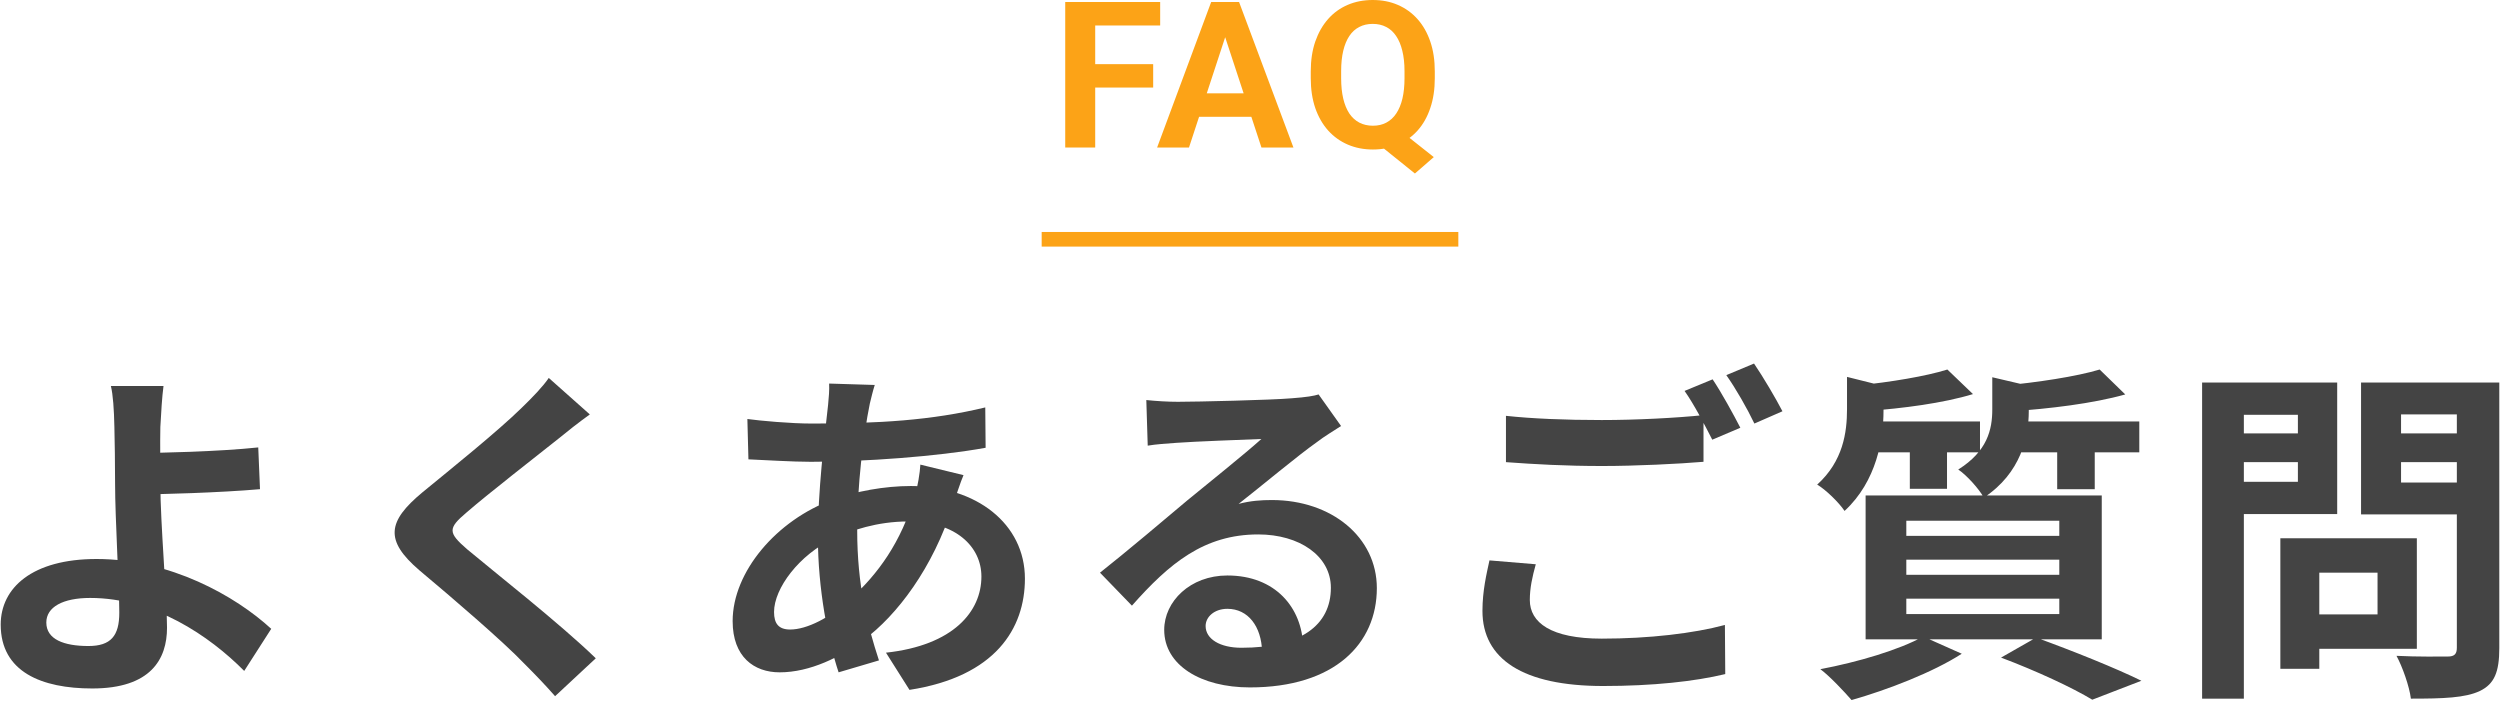 <svg width="342" height="96" viewBox="0 0 342 96" fill="none" xmlns="http://www.w3.org/2000/svg">
<path d="M190.756 17.227L196.143 21.492L193.559 23.734L188.254 19.469L190.756 17.227ZM196.279 9.762V10.705C196.279 12.218 196.074 13.576 195.664 14.779C195.263 15.982 194.684 17.008 193.928 17.855C193.171 18.694 192.278 19.337 191.248 19.783C190.218 20.23 189.074 20.453 187.816 20.453C186.568 20.453 185.424 20.23 184.385 19.783C183.346 19.337 182.448 18.694 181.691 17.855C180.935 17.008 180.347 15.982 179.928 14.779C179.518 13.576 179.312 12.218 179.312 10.705V9.762C179.312 8.24 179.518 6.882 179.928 5.688C180.347 4.484 180.93 3.459 181.678 2.611C182.425 1.764 183.318 1.117 184.357 0.67C185.396 0.223 186.54 0 187.789 0C189.047 0 190.191 0.223 191.221 0.67C192.26 1.117 193.158 1.764 193.914 2.611C194.671 3.459 195.254 4.484 195.664 5.688C196.074 6.882 196.279 8.24 196.279 9.762ZM192.137 10.705V9.734C192.137 8.677 192.036 7.747 191.836 6.945C191.645 6.143 191.362 5.469 190.988 4.922C190.624 4.375 190.173 3.965 189.635 3.691C189.097 3.409 188.482 3.268 187.789 3.268C187.096 3.268 186.481 3.409 185.943 3.691C185.406 3.965 184.954 4.375 184.59 4.922C184.225 5.469 183.947 6.143 183.756 6.945C183.564 7.747 183.469 8.677 183.469 9.734V10.705C183.469 11.753 183.564 12.683 183.756 13.494C183.947 14.296 184.225 14.975 184.59 15.531C184.964 16.078 185.419 16.493 185.957 16.775C186.504 17.058 187.124 17.199 187.816 17.199C188.509 17.199 189.12 17.058 189.648 16.775C190.186 16.493 190.637 16.078 191.002 15.531C191.376 14.975 191.658 14.296 191.85 13.494C192.041 12.683 192.137 11.753 192.137 10.705Z" fill="#FCA317"/>
<path d="M168.068 3.678L162.654 20.18H158.293L165.689 0.273H168.465L168.068 3.678ZM172.566 20.18L167.139 3.678L166.701 0.273H169.504L176.941 20.18H172.566ZM172.32 12.77V15.982H161.807V12.77H172.32Z" fill="#FCA317"/>
<path d="M149.824 0.273V20.18H145.723V0.273H149.824ZM157.754 8.777V11.977H148.703V8.777H157.754ZM158.711 0.273V3.486H148.703V0.273H158.711Z" fill="#FCA317"/>
<path fill-rule="evenodd" clip-rule="evenodd" d="M199.5 33.734H142.5V31.734H199.5V33.734Z" fill="#FCA317"/>
<path d="M314.4 73.638H330.624V88.758H314.4V84.054H325.248V78.342H314.4V73.638ZM311.952 73.638H317.28V91.494H311.952V73.638ZM304.08 59.286H316.128V63.222H304.08V59.286ZM326.352 59.286H338.496V63.222H326.352V59.286ZM336.096 52.326H341.904V88.662C341.904 91.926 341.232 93.558 339.264 94.518C337.248 95.478 334.224 95.574 329.808 95.574C329.616 93.942 328.656 91.206 327.84 89.718C330.624 89.862 333.936 89.814 334.848 89.814C335.76 89.814 336.096 89.478 336.096 88.614V52.326ZM304.56 52.326H319.728V70.326H304.56V65.91H314.352V56.742H304.56V52.326ZM339.216 52.326V56.694H328.464V66.006H339.216V70.374H322.992V52.326H339.216ZM301.248 52.326H306.96V95.574H301.248V52.326Z" fill="#444444"/>
<path d="M266.4 50.551L269.904 53.911C265.824 55.159 260.208 55.879 255.504 56.215C255.36 55.255 254.784 53.671 254.256 52.711C258.576 52.279 263.52 51.463 266.4 50.551ZM287.232 50.551L290.736 53.959C286.32 55.207 280.272 55.927 275.184 56.263C274.992 55.255 274.416 53.719 273.936 52.759C278.64 52.327 284.064 51.511 287.232 50.551ZM252.672 51.559L258.816 53.095C258.768 53.527 258.48 53.719 257.664 53.911V56.215C257.664 60.007 256.752 65.815 252.336 69.895C251.568 68.743 249.744 66.967 248.592 66.295C252.144 63.079 252.672 59.143 252.672 55.975V51.559ZM272.544 51.607L278.688 53.047C278.64 53.479 278.352 53.719 277.536 53.815V56.263C277.536 59.719 276.48 64.711 271.392 68.071C270.72 66.871 269.04 64.999 267.888 64.231C271.872 61.735 272.544 58.759 272.544 56.023V51.607ZM254.928 57.655H270.864V61.879H254.928V57.655ZM274.704 57.655H292.656V61.879H274.704V57.655ZM261.264 59.095H266.352V66.871H261.264V59.095ZM281.424 59.095H286.56V66.919H281.424V59.095ZM260.784 76.567V78.631H281.712V76.567H260.784ZM260.784 81.895V84.007H281.712V81.895H260.784ZM260.784 71.239V73.303H281.712V71.239H260.784ZM255.216 67.783H287.52V87.463H255.216V67.783ZM273.744 89.959L278.544 87.223C283.584 89.047 289.536 91.447 292.944 93.127L286.224 95.719C283.536 94.087 278.592 91.783 273.744 89.959ZM263.088 87.079L268.368 89.431C264.432 91.975 258.192 94.375 253.296 95.767C252.288 94.615 250.32 92.503 249.024 91.543C254.112 90.583 259.824 88.903 263.088 87.079Z" fill="#444444"/>
<path d="M206.015 56.886C209.567 57.27 214.079 57.462 219.119 57.462C223.823 57.462 229.343 57.174 233.039 56.79V63.174C229.679 63.462 223.727 63.75 219.167 63.75C214.127 63.75 209.951 63.51 206.015 63.222V56.886ZM210.095 77.19C209.615 78.918 209.279 80.454 209.279 82.086C209.279 85.158 212.159 87.366 219.119 87.366C225.599 87.366 231.695 86.646 235.967 85.494L236.015 92.214C231.839 93.222 226.079 93.846 219.311 93.846C208.319 93.846 202.799 90.15 202.799 83.574C202.799 80.79 203.375 78.438 203.759 76.662L210.095 77.19ZM234.287 51.894C235.487 53.67 237.167 56.742 238.079 58.518L234.239 60.15C233.231 58.182 231.743 55.302 230.447 53.478L234.287 51.894ZM239.951 49.734C241.199 51.558 242.975 54.582 243.839 56.262L239.999 57.942C239.039 55.926 237.455 53.142 236.159 51.318L239.951 49.734Z" fill="#444444"/>
<path d="M156.816 54.726C158.16 54.87 159.792 54.966 161.136 54.966C163.728 54.966 173.952 54.726 176.688 54.486C178.704 54.342 179.808 54.15 180.384 53.958L183.456 58.278C182.352 58.998 181.2 59.67 180.144 60.486C177.552 62.31 172.512 66.534 169.44 68.934C171.072 68.502 172.512 68.406 174 68.406C182.16 68.406 188.352 73.494 188.352 80.454C188.352 88.038 182.592 94.038 170.976 94.038C164.304 94.038 159.264 91.014 159.264 86.166C159.264 82.278 162.816 78.726 167.904 78.726C174.48 78.726 178.128 83.142 178.272 88.422L172.656 89.142C172.56 85.686 170.736 83.286 167.904 83.286C166.128 83.286 164.928 84.39 164.928 85.638C164.928 87.414 166.896 88.614 169.824 88.614C177.936 88.614 182.064 85.542 182.064 80.406C182.064 76.038 177.744 73.11 172.128 73.11C164.736 73.11 159.984 77.046 154.848 82.854L150.48 78.342C153.888 75.654 159.696 70.758 162.48 68.406C165.168 66.198 170.208 62.166 172.56 60.054C170.112 60.15 163.488 60.39 160.896 60.582C159.6 60.678 158.112 60.774 157.008 60.966L156.816 54.726Z" fill="#444444"/>
<path d="M119.665 52.663C119.377 53.575 119.185 54.439 118.993 55.207C118.081 59.671 117.265 66.583 117.265 72.535C117.265 80.119 118.657 85.495 120.241 90.343L114.721 91.975C113.281 87.655 111.889 80.551 111.889 73.495C111.889 67.207 112.753 60.151 113.281 55.399C113.377 54.439 113.473 53.335 113.425 52.471L119.665 52.663ZM111.073 57.943C120.193 57.943 127.441 57.511 134.785 55.735L134.833 61.255C128.257 62.455 118.177 63.175 110.929 63.175C108.385 63.175 104.641 62.935 102.385 62.839L102.241 57.319C103.969 57.559 108.145 57.943 111.073 57.943ZM131.809 64.999C131.425 65.863 130.705 68.071 130.369 69.079C127.633 77.719 122.689 84.199 118.129 87.559C115.009 89.863 110.833 91.975 106.657 91.975C103.153 91.975 100.225 89.863 100.225 84.967C100.225 78.199 106.273 71.143 113.905 68.359C117.073 67.207 121.009 66.487 124.609 66.487C133.585 66.487 140.209 71.671 140.209 79.159C140.209 85.975 136.177 92.551 124.417 94.375L121.201 89.287C130.465 88.279 134.257 83.623 134.257 78.871C134.257 74.791 130.753 71.335 124.273 71.335C119.905 71.335 116.449 72.583 114.097 73.639C109.297 75.895 105.889 80.503 105.889 83.719C105.889 85.303 106.513 86.119 108.097 86.119C110.353 86.119 113.569 84.535 116.497 81.799C120.001 78.583 123.265 74.311 125.185 67.687C125.521 66.679 125.857 64.615 125.905 63.559L131.809 64.999Z" fill="#444444"/>
<path d="M80.687 56.694C79.151 57.798 77.567 59.046 76.463 59.958C73.343 62.454 67.007 67.35 63.791 70.134C61.247 72.294 61.295 72.87 63.887 75.126C67.487 78.15 76.607 85.302 81.503 90.054L75.935 95.238C74.591 93.702 73.151 92.214 71.711 90.774C68.831 87.75 61.775 81.702 57.359 78.006C52.607 73.926 52.991 71.334 57.791 67.35C61.535 64.278 68.159 58.95 71.375 55.782C72.767 54.438 74.303 52.854 75.071 51.702L80.687 56.694Z" fill="#444444"/>
<path d="M22.368 52.807C22.176 54.199 22.032 56.551 21.936 58.423C21.888 60.727 21.936 63.463 21.936 66.199C21.936 71.527 22.848 81.847 22.848 85.879C22.848 90.151 20.64 94.183 12.624 94.183C5.712 94.183 0.096 91.927 0.096 85.447C0.096 80.407 4.416 76.471 13.2 76.471C23.232 76.471 32.208 81.511 37.104 86.023L33.408 91.783C28.656 86.983 21.024 81.799 12.336 81.799C8.592 81.799 6.336 83.047 6.336 85.159C6.336 87.463 8.736 88.375 12.096 88.375C15.168 88.375 16.32 86.983 16.32 83.815C16.32 80.455 15.744 70.759 15.744 66.199C15.744 63.319 15.696 60.487 15.648 58.423C15.6 56.023 15.456 53.959 15.168 52.807H22.368ZM18.72 61.975C21.552 61.975 29.952 61.783 35.328 61.207L35.568 66.919C30.144 67.399 21.696 67.639 18.72 67.639V61.975Z" fill="#444444"/>
</svg>
